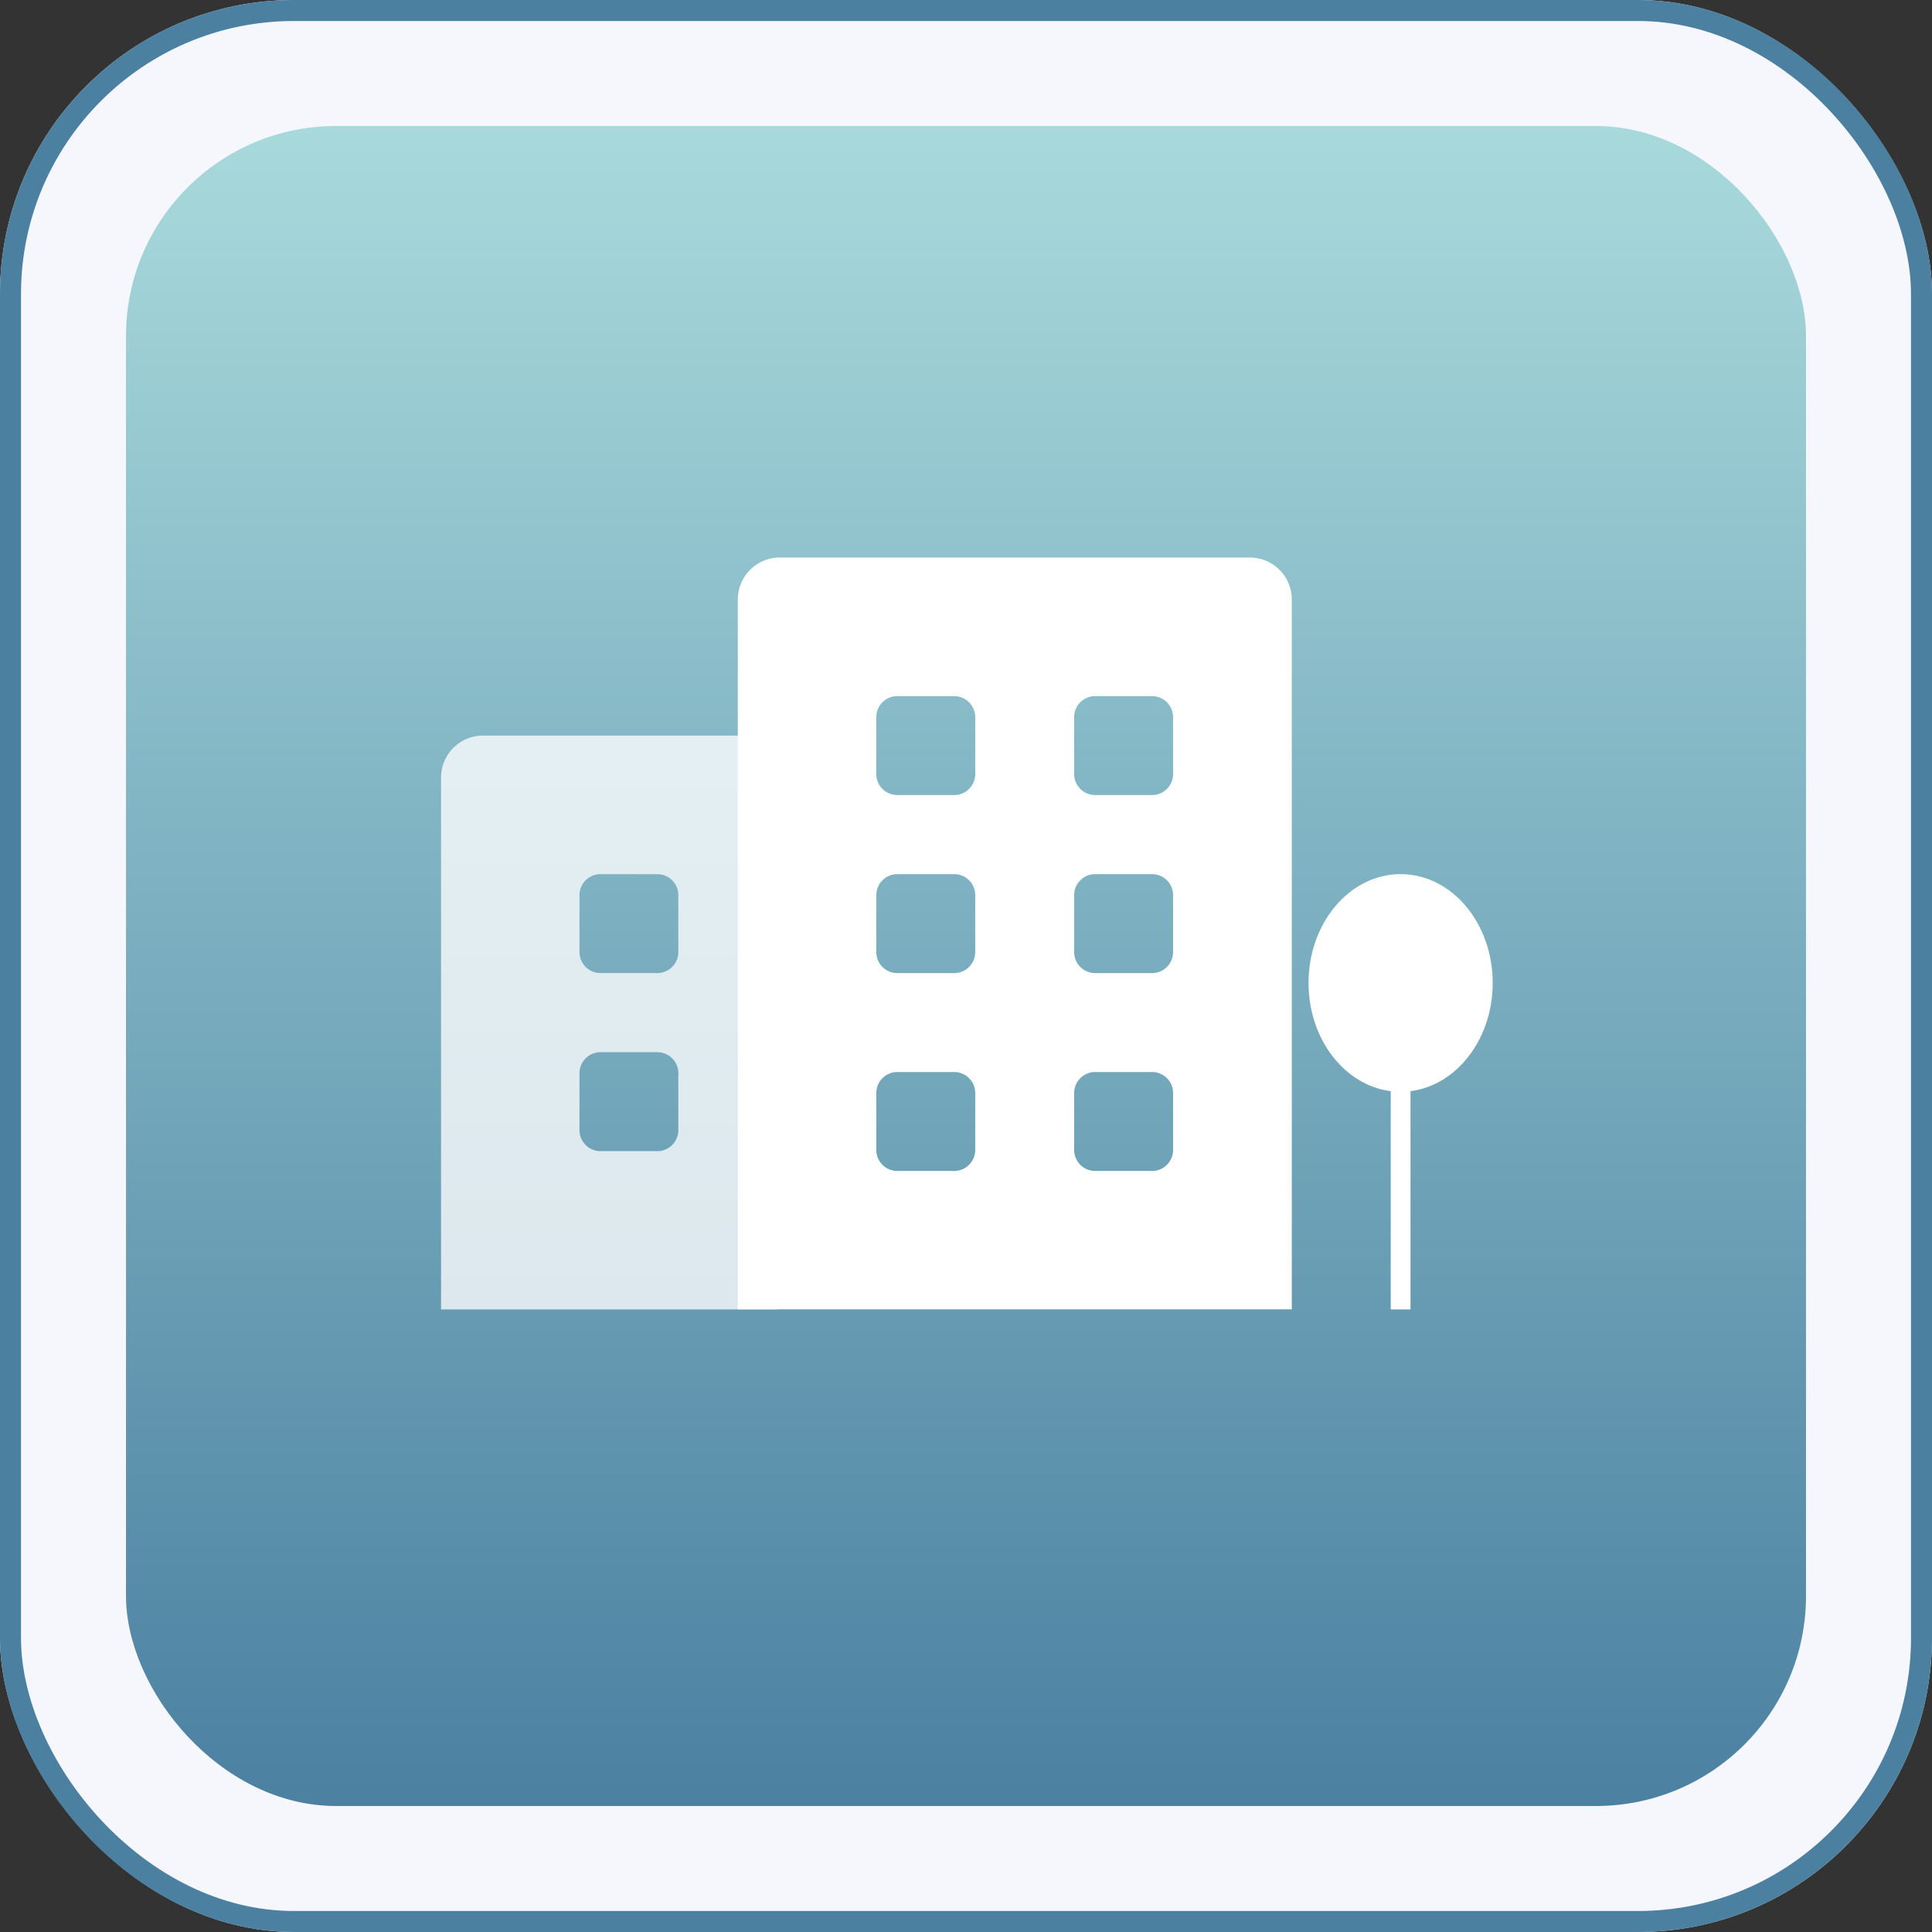 <svg xmlns="http://www.w3.org/2000/svg" xmlns:xlink="http://www.w3.org/1999/xlink" width="92" height="92" viewBox="0 0 92 92">
  <rect x="0" y="0" width="92" height="92" fill="#333333" stroke="none"/>
  <defs>
    <linearGradient id="linear-gradient" x1="0.5" x2="0.5" y2="1" gradientUnits="objectBoundingBox">
      <stop offset="0" stop-color="#a8dadc"/>
      <stop offset="1" stop-color="#4b80a1"/>
    </linearGradient>
  </defs>
  <g id="Group_5372" data-name="Group 5372" transform="translate(-1275 -4173)">
    <g id="Group_5336" data-name="Group 5336" transform="translate(919 -45)">
      <g id="Rectangle_10541" data-name="Rectangle 10541" transform="translate(356 4218)" fill="#f5f7fc" stroke="#4b80a1" stroke-width="1">
        <rect width="92" height="92" rx="14" stroke="none"/>
        <rect x="0.5" y="0.5" width="91" height="91" rx="13.5" fill="none"/>
      </g>
      <rect id="Rectangle_10538" data-name="Rectangle 10538" width="80" height="80" rx="10" transform="translate(362 4224)" fill="url(#linear-gradient)"/>
    </g>
    <g id="need-vofox-3" transform="translate(1121 228.55)">
      <path id="Subtraction_4" data-name="Subtraction 4" d="M16.015,27.325H0V2A2,2,0,0,1,2,0H14.015a2,2,0,0,1,2,2V27.324ZM7.593,15.077a1,1,0,0,0-1,1v2.711a1,1,0,0,0,1,1H10.3a1,1,0,0,0,1-1V16.077a1,1,0,0,0-1-1Zm0-8.48a1,1,0,0,0-1,1v2.711a1,1,0,0,0,1,1H10.3a1,1,0,0,0,1-1V7.6a1,1,0,0,0-1-1Z" transform="translate(175.002 3979.478)" fill="#fff" opacity="0.77"/>
      <rect id="Rectangle_6521" data-name="Rectangle 6521" width="0.942" height="13.191" transform="translate(220.225 3993.612)" fill="#fff"/>
      <rect id="Rectangle_6524" data-name="Rectangle 6524" width="4.711" height="4.711" rx="1" transform="translate(190.075 3986.075)" fill="#fff"/>
      <rect id="Rectangle_6526" data-name="Rectangle 6526" width="4.711" height="4.711" rx="1" transform="translate(190.075 3994.554)" fill="#fff"/>
      <path id="Subtraction_3" data-name="Subtraction 3" d="M26.38,35.8H0V2A2,2,0,0,1,2,0H24.38a2,2,0,0,1,2,2ZM17.016,24.5a1,1,0,0,0-1,1v2.711a1,1,0,0,0,1,1h2.711a1,1,0,0,0,1-1V25.5a1,1,0,0,0-1-1Zm-9.422,0a1,1,0,0,0-1,1v2.711a1,1,0,0,0,1,1h2.711a1,1,0,0,0,1-1V25.5a1,1,0,0,0-1-1Zm9.422-9.422a1,1,0,0,0-1,1v2.711a1,1,0,0,0,1,1h2.711a1,1,0,0,0,1-1V16.076a1,1,0,0,0-1-1Zm-9.422,0a1,1,0,0,0-1,1v2.711a1,1,0,0,0,1,1h2.711a1,1,0,0,0,1-1V16.076a1,1,0,0,0-1-1ZM17.016,6.6a1,1,0,0,0-1,1v2.711a1,1,0,0,0,1,1h2.711a1,1,0,0,0,1-1V7.6a1,1,0,0,0-1-1Zm-9.422,0a1,1,0,0,0-1,1v2.711a1,1,0,0,0,1,1h2.711a1,1,0,0,0,1-1V7.6a1,1,0,0,0-1-1Z" transform="translate(189.134 3970.999)" fill="#fff"/>
      <ellipse id="Ellipse_1629" data-name="Ellipse 1629" cx="4.385" cy="5.182" rx="4.385" ry="5.182" transform="translate(216.311 3986.075)" fill="#fff"/>
    </g>
  </g>
</svg>
